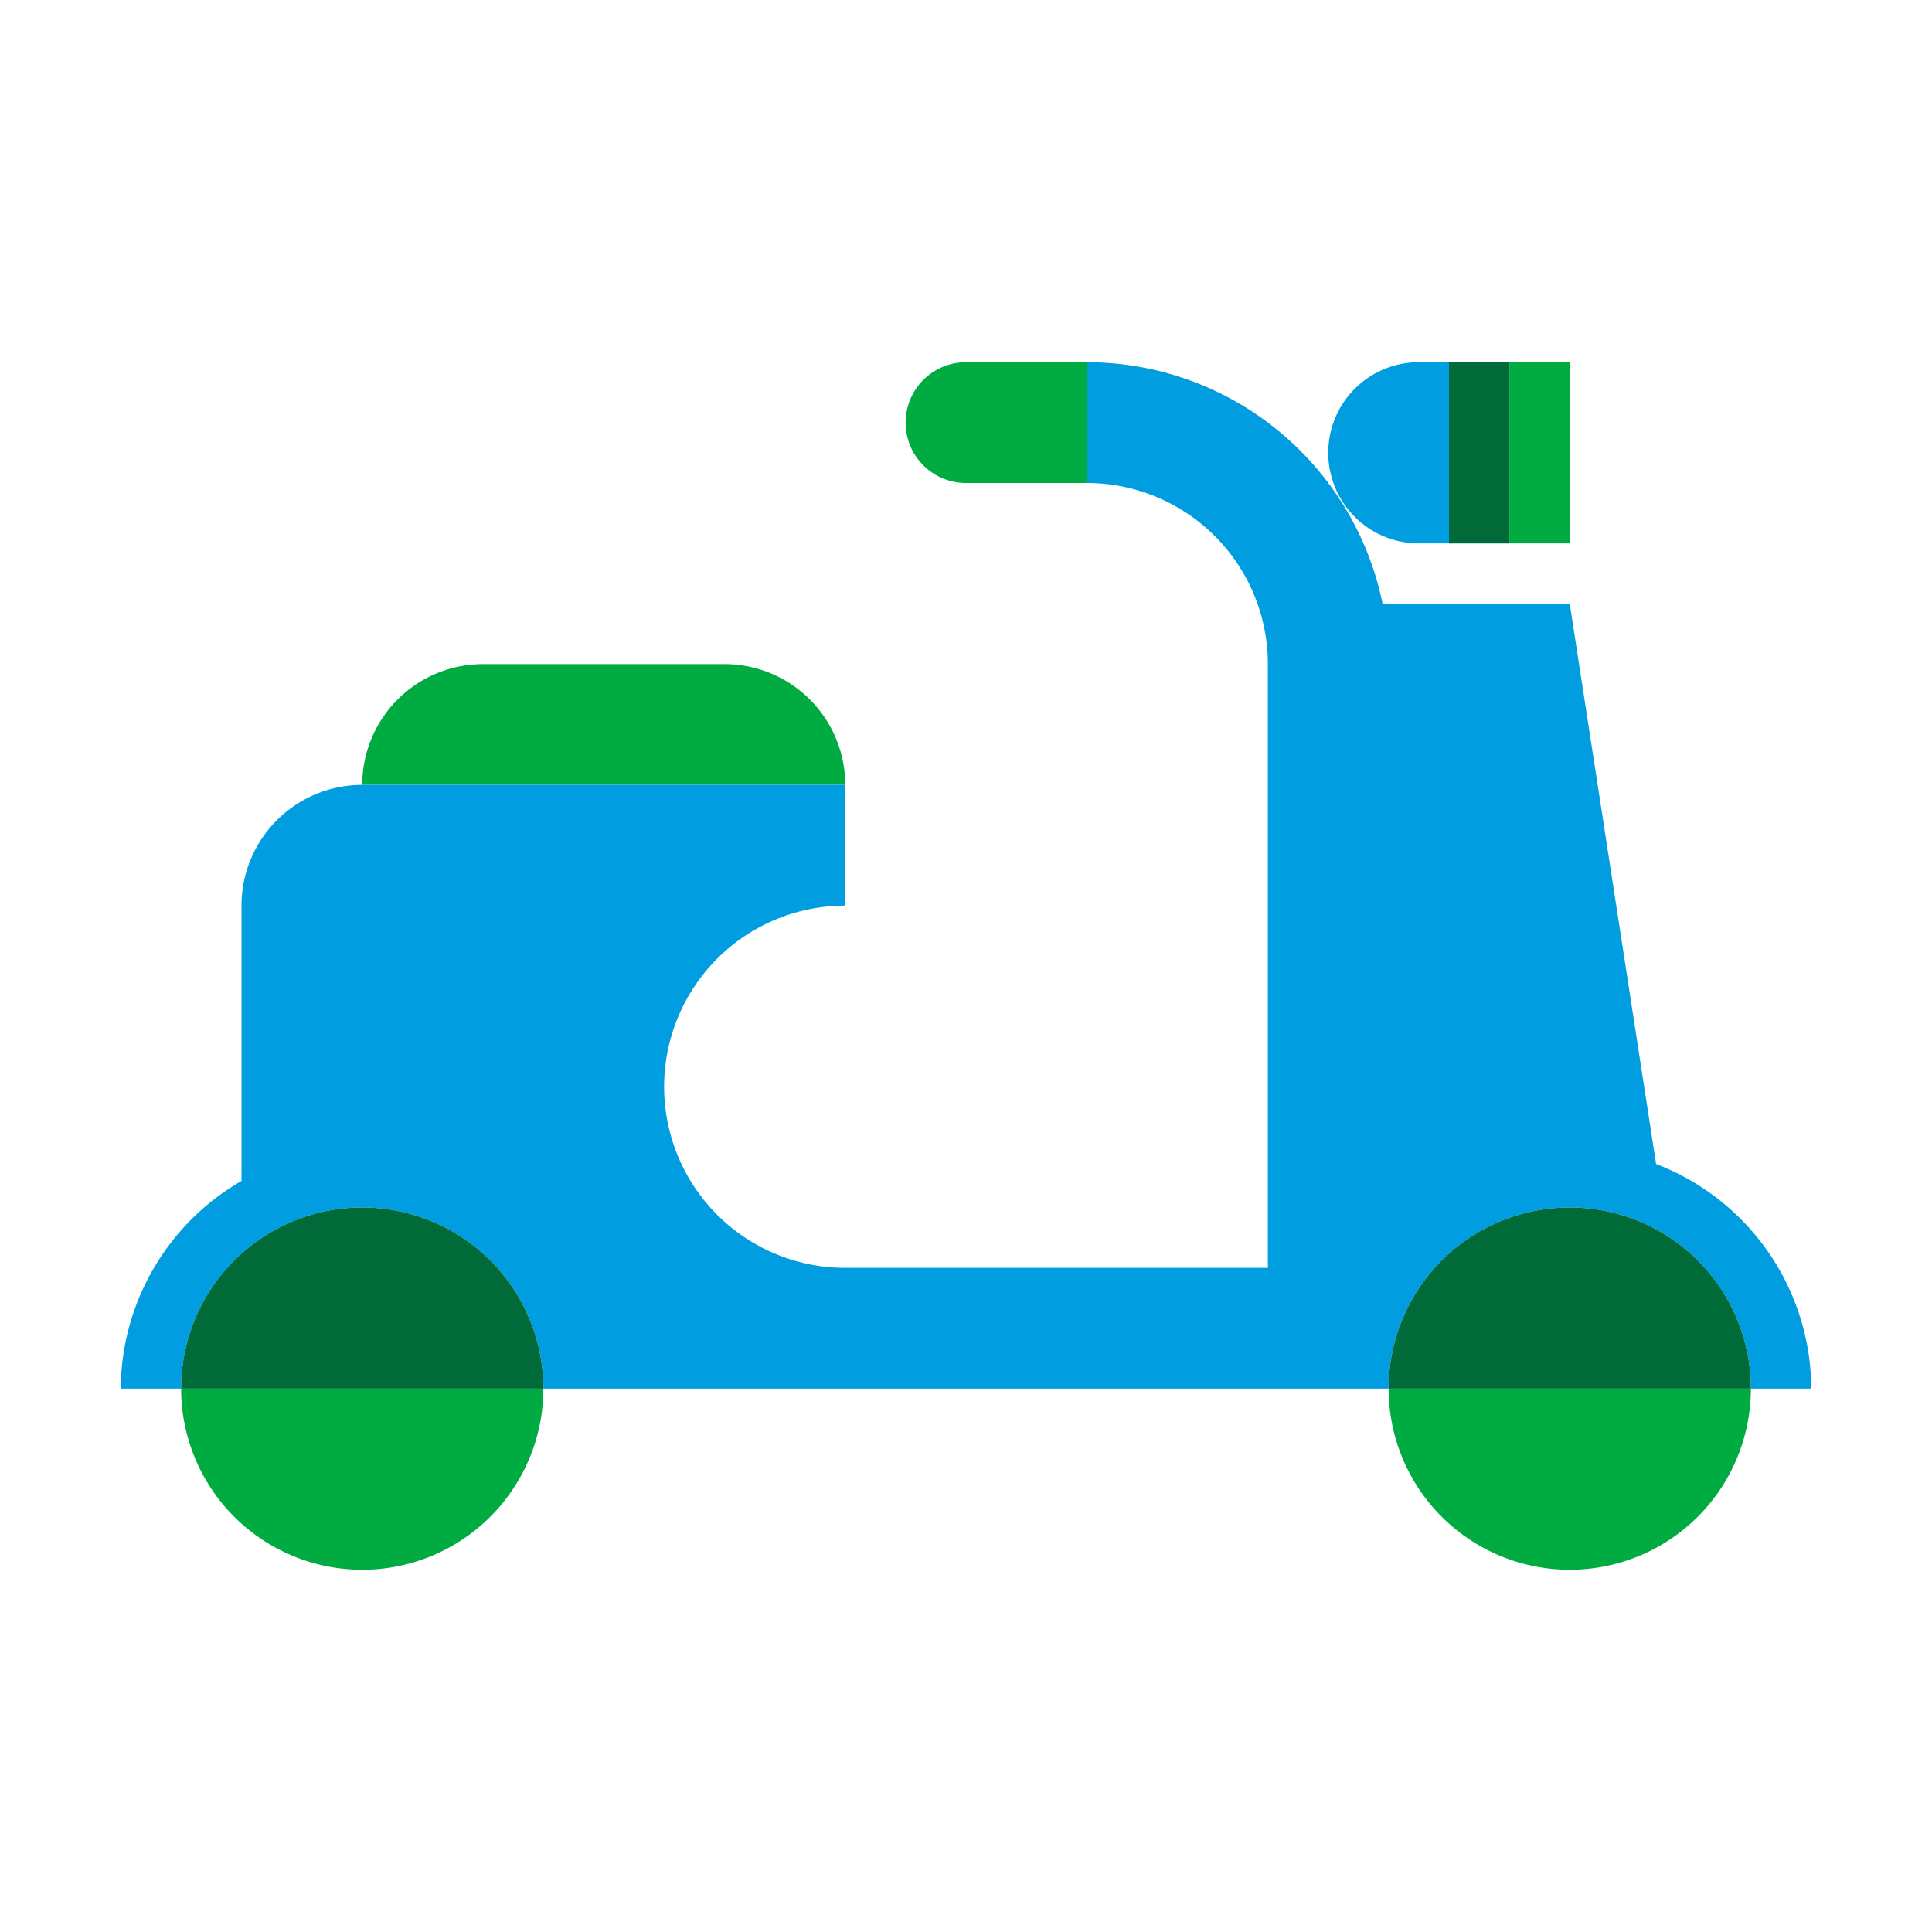 <svg xmlns="http://www.w3.org/2000/svg" viewBox="0 0 32 32"><path fill="#00ac41" d="M18 8h-2a1 1 0 0 1 0-2h2v2M14 13H6a2 2 0 0 1 2-2h4a2 2 0 0 1 2 2M9 23H3a3 3 0 0 0 6 0M29 23h-6a3 3 0 0 0 6 0"/><path fill="#009de0" d="M18 6v2a3 3 0 0 1 3 3v10h-7a3 3 0 0 1 0-6v-2H6a2 2 0 0 0-2 2v4.56A4 4 0 0 0 2 23h1a3 3 0 0 1 6 0h14a3 3 0 0 1 6 0h1a4 4 0 0 0-2.57-3.72L26 10h-3.1A5 5 0 0 0 18 6"/><path fill="#006a39" d="M14 13H6h8M6 20a3 3 0 0 0-3 3h6a3 3 0 0 0-3-3M26 20a3 3 0 0 0-3 3h6a3 3 0 0 0-3-3"/><path fill="#009de0" d="M25 9h-1.5a1.5 1.5 0 0 1 0-3H25v3"/><path fill="#00ac41" d="M26 6h-2 1v3h-1 2V6"/><path fill="#006a39" d="M25 6h-1v3h1V6"/></svg>